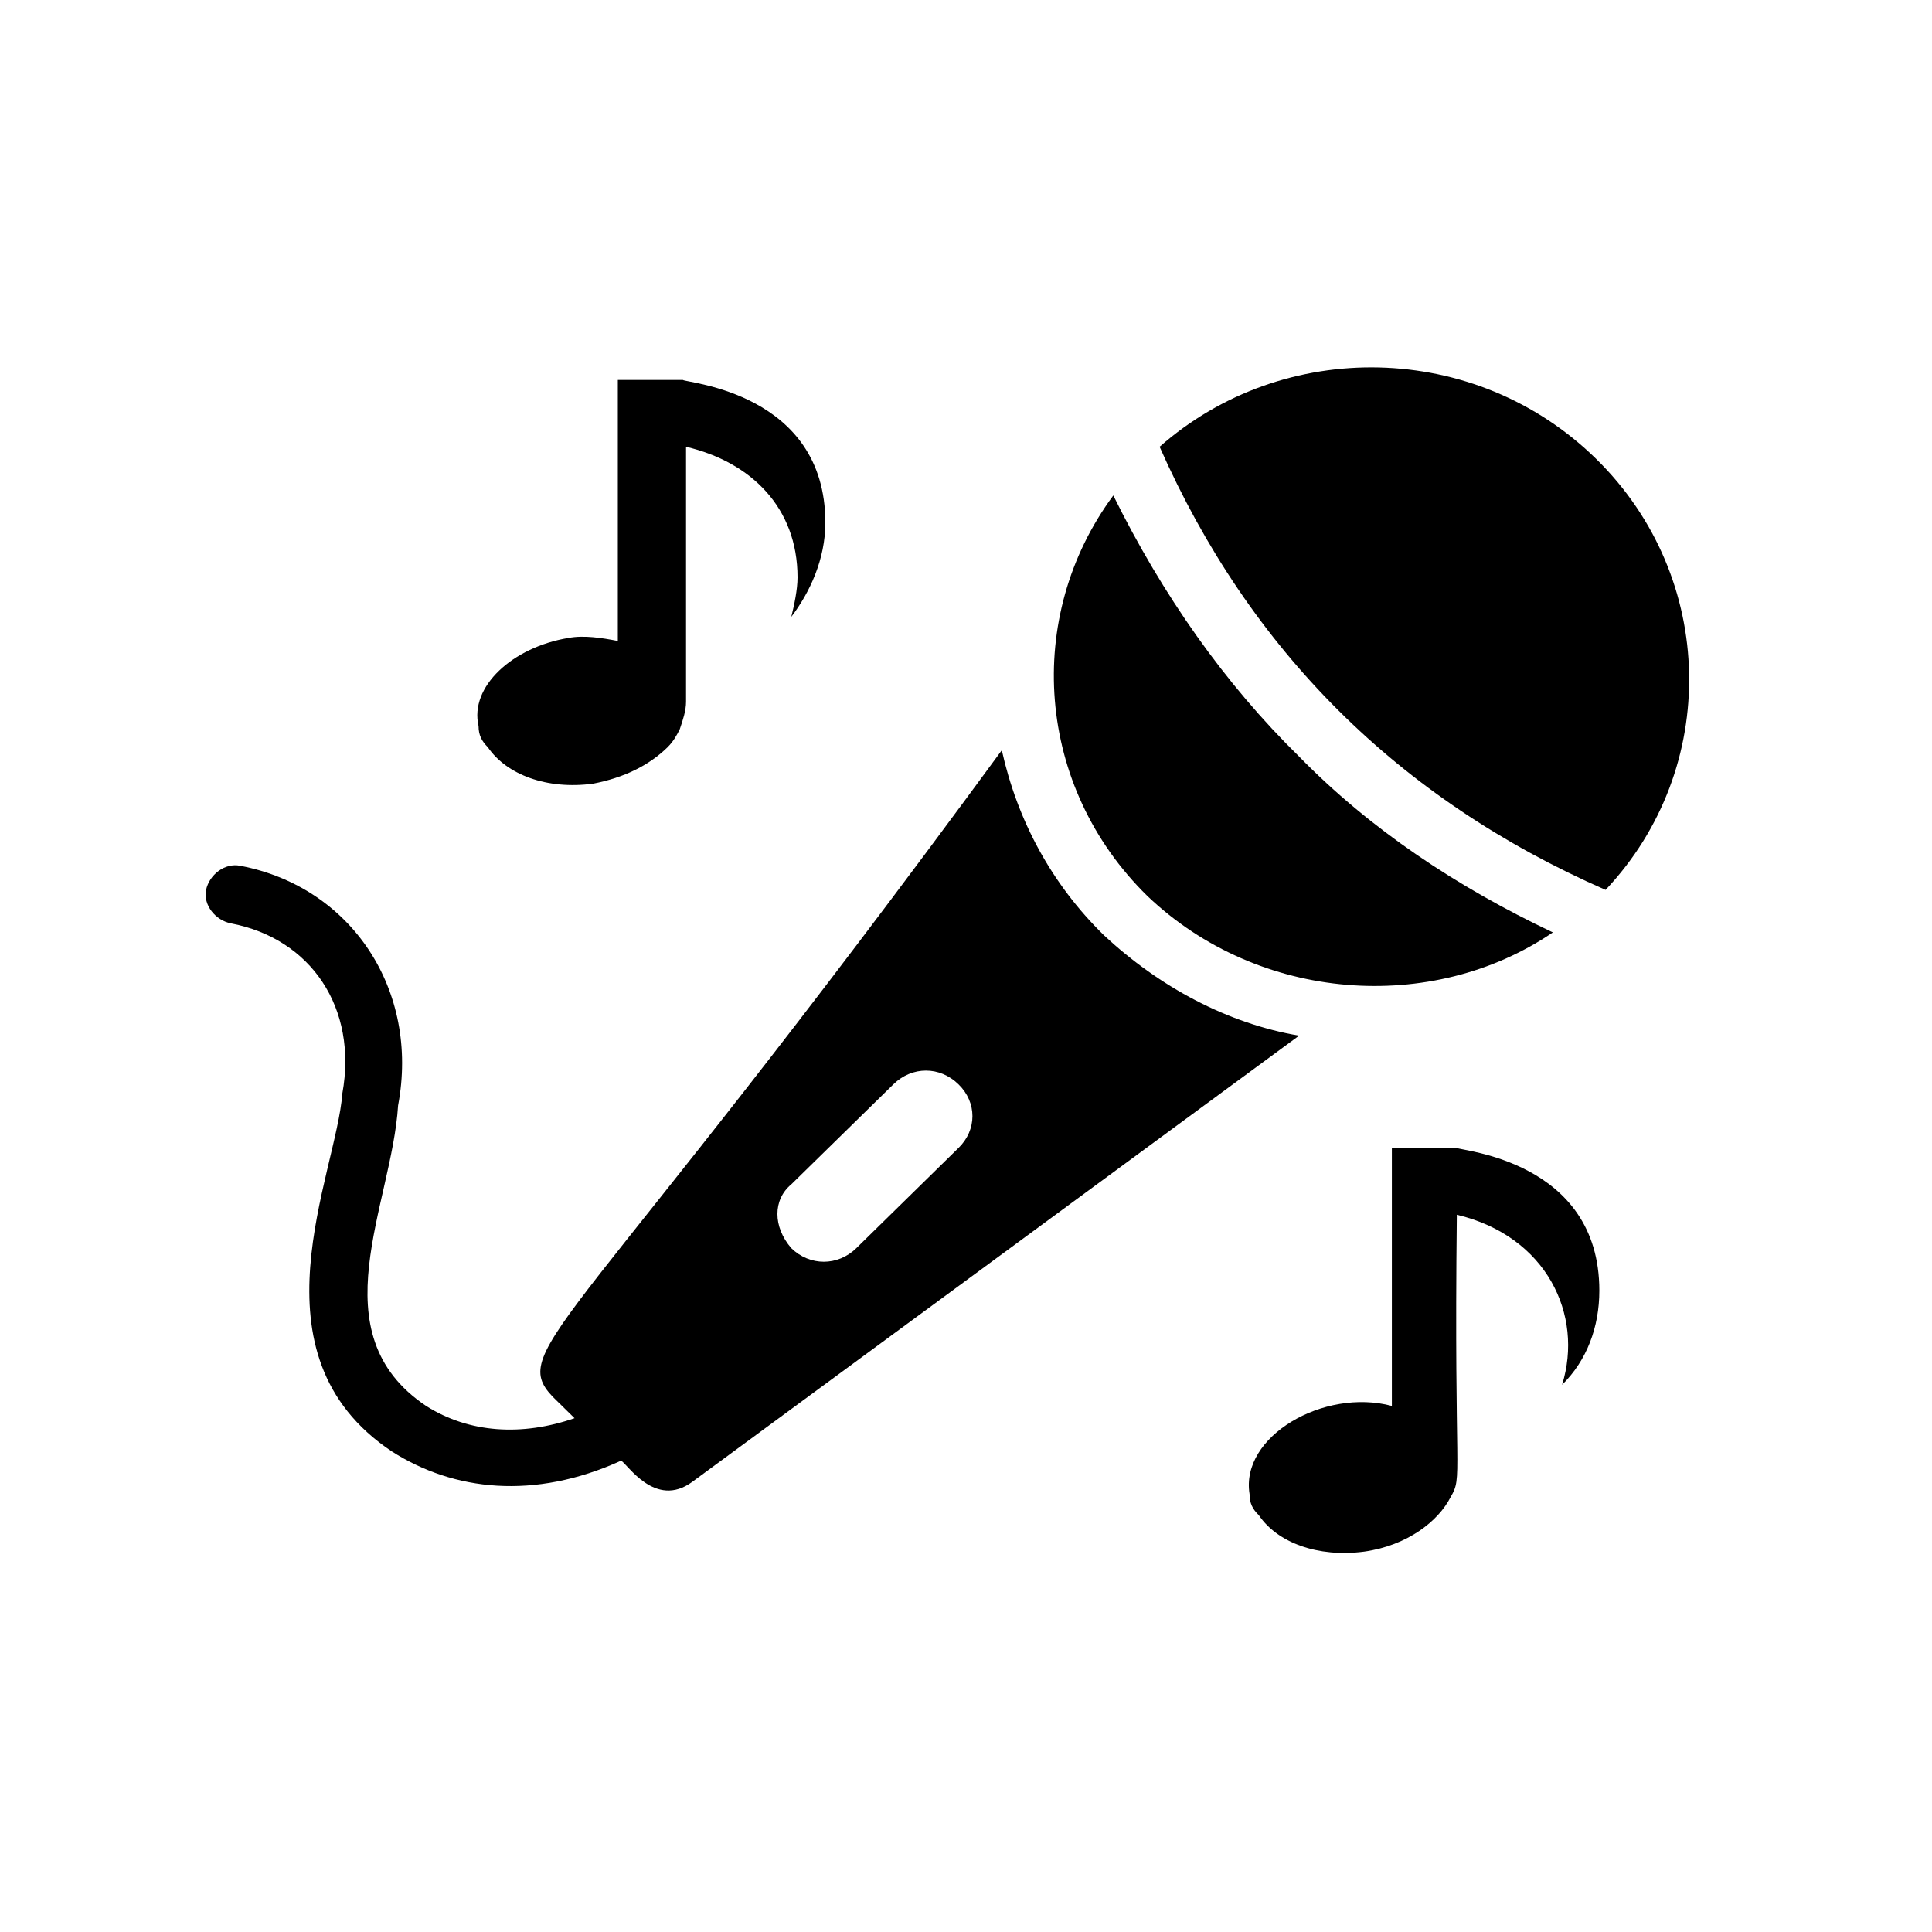 <svg xmlns="http://www.w3.org/2000/svg" xmlns:xlink="http://www.w3.org/1999/xlink" width="50" zoomAndPan="magnify" viewBox="0 0 37.5 37.5" height="50" preserveAspectRatio="xMidYMid meet" version="1.0"><defs><clipPath id="d92d8c51c3"><path d="M 3.859 14 L 26 14 L 26 29 L 3.859 29 Z M 3.859 14 " clip-rule="nonzero"/></clipPath><clipPath id="41730cfeb5"><path d="M 24 22 L 32 22 L 32 30.234 L 24 30.234 Z M 24 22 " clip-rule="nonzero"/></clipPath></defs><g clip-path="url(#d92d8c51c3)"><path fill="#000000" d="M 7.605 28.172 C 8.809 28.941 10.371 29.117 12.055 28.352 C 12.176 28.41 12.715 29.293 13.438 28.762 L 25.215 20.102 C 23.832 19.867 22.508 19.16 21.43 18.156 C 20.406 17.156 19.746 15.918 19.445 14.562 C 11.152 25.875 9.832 26.172 10.73 27.113 L 11.152 27.527 C 10.133 27.879 9.109 27.82 8.27 27.289 C 6.164 25.875 7.605 23.402 7.727 21.457 C 8.148 19.219 6.824 17.215 4.664 16.805 C 4.363 16.742 4.062 16.98 4 17.273 C 3.941 17.57 4.184 17.863 4.48 17.922 C 6.043 18.219 6.945 19.57 6.645 21.223 C 6.527 22.812 4.781 26.289 7.605 28.172 Z M 15.359 22.988 L 17.34 21.047 C 17.703 20.691 18.242 20.691 18.605 21.047 C 18.965 21.398 18.965 21.93 18.605 22.281 L 16.621 24.227 C 16.262 24.578 15.719 24.578 15.359 24.227 C 15 23.812 15 23.285 15.359 22.988 Z M 15.359 22.988 " fill-opacity="1" fill-rule="nonzero"/></g><path fill="#000000" d="M 30.141 18.098 C 28.277 17.215 26.598 16.098 25.215 14.684 C 23.773 13.27 22.57 11.559 21.609 9.617 C 19.867 11.973 20.105 15.27 22.27 17.391 C 24.434 19.453 27.797 19.691 30.141 18.098 Z M 30.141 18.098 " fill-opacity="1" fill-rule="nonzero"/><path fill="#000000" d="M 30.984 8.91 C 28.641 6.609 24.914 6.551 22.508 8.672 C 24.254 12.621 27.137 15.508 31.164 17.273 C 33.387 14.918 33.324 11.207 30.984 8.91 Z M 30.984 8.91 " fill-opacity="1" fill-rule="nonzero"/><path fill="#000000" d="M 16.02 10.145 C 16.02 7.613 13.316 7.434 13.254 7.375 L 11.992 7.375 C 11.992 7.496 11.992 12.562 11.992 12.441 C 11.691 12.383 11.332 12.324 11.031 12.383 C 9.949 12.562 9.109 13.328 9.289 14.094 C 9.289 14.27 9.352 14.387 9.469 14.504 C 9.832 15.035 10.613 15.332 11.512 15.211 C 12.113 15.094 12.594 14.859 12.957 14.504 C 13.074 14.387 13.137 14.27 13.195 14.152 C 13.254 13.977 13.316 13.797 13.316 13.621 L 13.316 8.672 C 14.578 8.969 15.48 9.852 15.48 11.207 C 15.48 11.441 15.418 11.734 15.359 11.973 C 15.719 11.5 16.02 10.852 16.02 10.145 Z M 16.02 10.145 " fill-opacity="1" fill-rule="nonzero"/><g clip-path="url(#41730cfeb5)"><path fill="#000000" d="M 31.043 25.051 C 31.043 22.52 28.34 22.34 28.277 22.281 L 27.016 22.281 L 27.016 27.289 C 25.695 26.938 24.07 27.879 24.254 29 C 24.254 29.176 24.312 29.293 24.434 29.41 C 24.793 29.941 25.574 30.234 26.477 30.117 C 27.316 30 27.918 29.527 28.156 29.059 C 28.398 28.645 28.219 28.762 28.277 23.578 C 30.02 23.992 30.742 25.523 30.32 26.879 C 30.801 26.406 31.043 25.758 31.043 25.051 Z M 31.043 25.051 " fill-opacity="1" fill-rule="nonzero"/></g></svg>